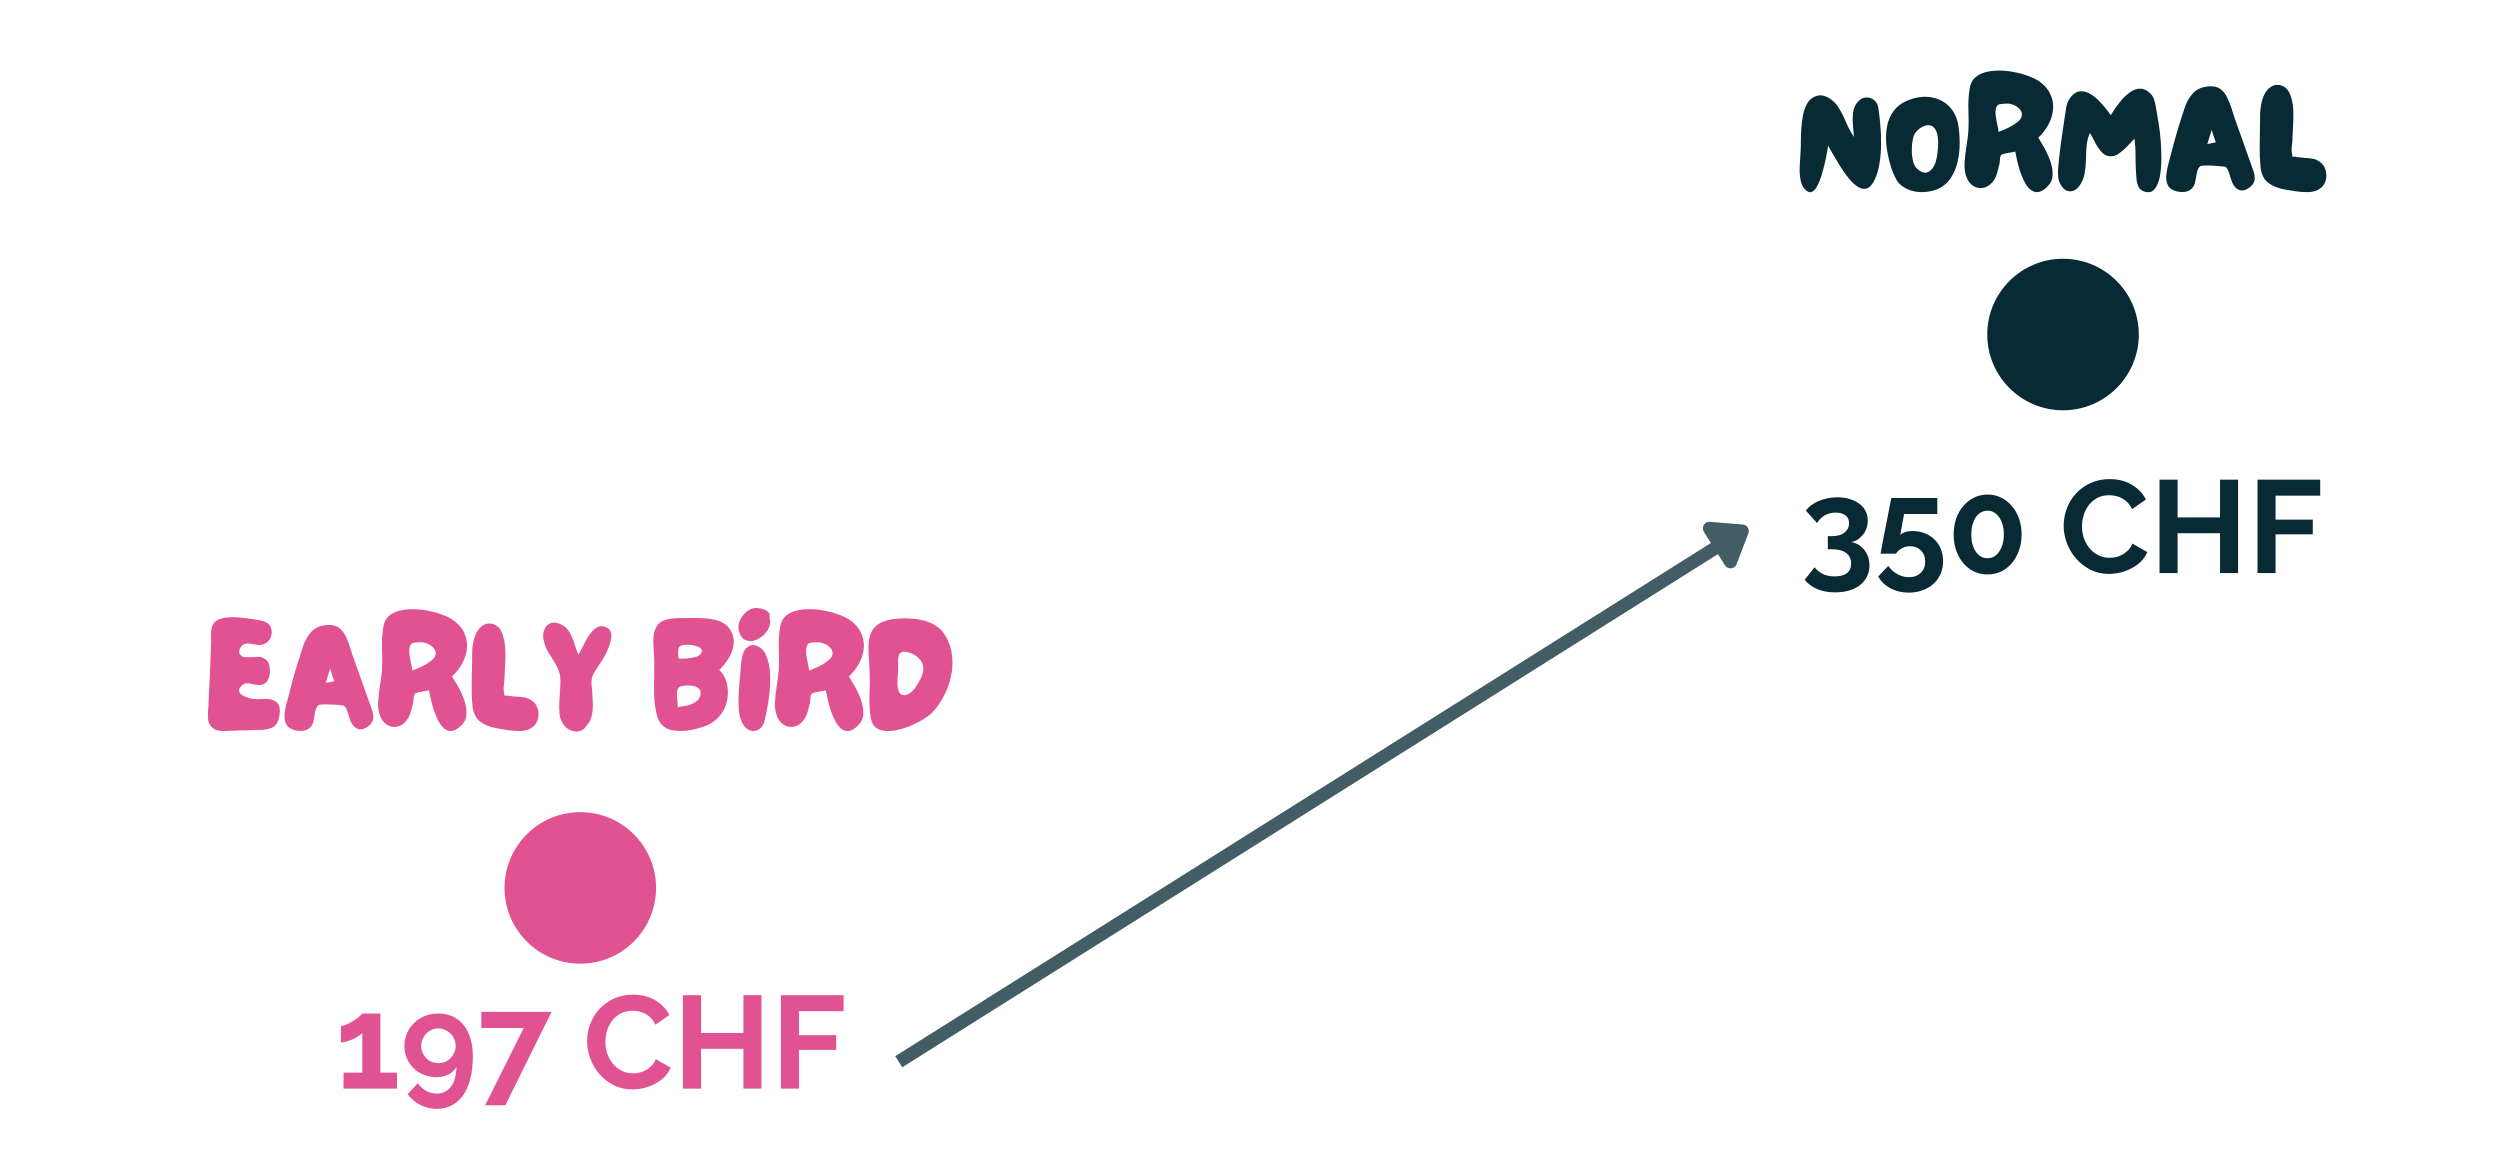 <svg xmlns="http://www.w3.org/2000/svg" xmlns:xlink="http://www.w3.org/1999/xlink" width="378" zoomAndPan="magnify" viewBox="0 0 283.5 131.25" height="175" preserveAspectRatio="xMidYMid meet" version="1.0"><defs><filter x="0%" y="0%" width="100%" height="100%" id="a16bfbfdb8"><feColorMatrix values="0 0 0 0 1 0 0 0 0 1 0 0 0 0 1 0 0 0 1 0" color-interpolation-filters="sRGB"/></filter><g/><mask id="83dfb57b12"><g filter="url(#a16bfbfdb8)"><rect x="-28.35" width="340.2" fill="#000000" y="-13.125" height="157.5" fill-opacity="0.76"/></g></mask><clipPath id="fd1c2838f2"><path d="M 0.59 0.035 L 101.297 0.035 L 101.297 66.375 L 0.59 66.375 Z M 0.59 0.035 " clip-rule="nonzero"/></clipPath><clipPath id="7adad3a235"><rect x="0" width="102" y="0" height="67"/></clipPath><clipPath id="f91ae39c81"><path d="M 225.355 29.344 L 242.539 29.344 L 242.539 46.527 L 225.355 46.527 Z M 225.355 29.344 " clip-rule="nonzero"/></clipPath><clipPath id="cfe33cf91d"><path d="M 233.945 29.344 C 229.203 29.344 225.355 33.191 225.355 37.934 C 225.355 42.68 229.203 46.527 233.945 46.527 C 238.691 46.527 242.539 42.68 242.539 37.934 C 242.539 33.191 238.691 29.344 233.945 29.344 Z M 233.945 29.344 " clip-rule="nonzero"/></clipPath><clipPath id="4c73735ea9"><path d="M 57.215 92.098 L 74.398 92.098 L 74.398 109.281 L 57.215 109.281 Z M 57.215 92.098 " clip-rule="nonzero"/></clipPath><clipPath id="38445b73aa"><path d="M 65.809 92.098 C 61.062 92.098 57.215 95.945 57.215 100.688 C 57.215 105.434 61.062 109.281 65.809 109.281 C 70.551 109.281 74.398 105.434 74.398 100.688 C 74.398 95.945 70.551 92.098 65.809 92.098 Z M 65.809 92.098 " clip-rule="nonzero"/></clipPath></defs><g mask="url(#83dfb57b12)"><g transform="matrix(1, 0, 0, 1, 99, 57)"><g clip-path="url(#7adad3a235)"><g clip-path="url(#fd1c2838f2)"><path stroke-linecap="butt" transform="matrix(0.631, -0.397, 0.397, 0.631, 2.522, 62.768)" fill="none" stroke-linejoin="miter" d="M -0.001 0.999 L 147.081 1.003 " stroke="#072a34" stroke-width="2" stroke-opacity="1" stroke-miterlimit="4"/></g><path stroke-linecap="round" transform="matrix(0.631, -0.397, 0.397, 0.631, 2.522, 62.768)" fill-opacity="1" fill="#072a34" fill-rule="nonzero" stroke-linejoin="round" d="M 147.58 -2.001 L 151.582 1.002 L 147.583 3.999 Z M 147.58 -2.001 " stroke="#072a34" stroke-width="2" stroke-opacity="1" stroke-miterlimit="4"/></g></g></g><g clip-path="url(#f91ae39c81)"><g clip-path="url(#cfe33cf91d)"><path fill="#072a34" d="M 225.355 29.344 L 242.539 29.344 L 242.539 46.527 L 225.355 46.527 Z M 225.355 29.344 " fill-opacity="1" fill-rule="nonzero"/></g></g><g fill="#e15292" fill-opacity="1"><g transform="translate(23.302, 82.898)"><g><path d="M 2.984 -0.031 C 2.742 -0.031 2.484 -0.02 2.203 0 C 1.93 0.008 1.664 -0.008 1.406 -0.062 C 1.145 -0.113 0.914 -0.238 0.719 -0.438 C 0.5 -0.645 0.363 -0.898 0.312 -1.203 C 0.27 -1.504 0.258 -1.816 0.281 -2.141 C 0.312 -2.473 0.332 -2.77 0.344 -3.031 C 0.363 -3.539 0.383 -4.051 0.406 -4.562 C 0.438 -5.07 0.461 -5.582 0.484 -6.094 C 0.504 -6.695 0.531 -7.301 0.562 -7.906 C 0.594 -8.508 0.613 -9.109 0.625 -9.703 C 0.645 -10.035 0.645 -10.406 0.625 -10.812 C 0.602 -11.219 0.648 -11.582 0.766 -11.906 C 0.879 -12.207 1.082 -12.43 1.375 -12.578 C 1.664 -12.734 2.008 -12.832 2.406 -12.875 C 2.801 -12.914 3.207 -12.922 3.625 -12.891 C 4.051 -12.859 4.453 -12.816 4.828 -12.766 C 5.211 -12.711 5.523 -12.664 5.766 -12.625 C 6.035 -12.594 6.297 -12.539 6.547 -12.469 C 6.797 -12.395 7.004 -12.273 7.172 -12.109 C 7.348 -11.953 7.457 -11.711 7.5 -11.391 C 7.539 -11.055 7.484 -10.75 7.328 -10.469 C 7.18 -10.195 6.953 -9.992 6.641 -9.859 C 6.398 -9.766 6.16 -9.734 5.922 -9.766 C 5.68 -9.805 5.441 -9.848 5.203 -9.891 C 4.961 -9.941 4.727 -9.941 4.5 -9.891 C 4.352 -9.859 4.207 -9.758 4.062 -9.594 C 3.926 -9.426 3.848 -9.238 3.828 -9.031 C 3.805 -8.832 3.898 -8.656 4.109 -8.5 C 4.266 -8.395 4.484 -8.348 4.766 -8.359 C 5.055 -8.367 5.352 -8.383 5.656 -8.406 C 5.957 -8.438 6.207 -8.414 6.406 -8.344 C 6.719 -8.219 6.938 -8.062 7.062 -7.875 C 7.188 -7.688 7.258 -7.438 7.281 -7.125 C 7.332 -6.75 7.297 -6.375 7.172 -6 C 7.055 -5.625 6.801 -5.375 6.406 -5.25 C 6.164 -5.195 5.906 -5.203 5.625 -5.266 C 5.352 -5.328 5.086 -5.375 4.828 -5.406 C 4.566 -5.438 4.332 -5.359 4.125 -5.172 C 3.875 -4.93 3.77 -4.719 3.812 -4.531 C 3.852 -4.344 3.977 -4.18 4.188 -4.047 C 4.406 -3.922 4.645 -3.82 4.906 -3.75 C 5.164 -3.676 5.379 -3.633 5.547 -3.625 C 5.797 -3.613 6.066 -3.613 6.359 -3.625 C 6.66 -3.645 6.953 -3.641 7.234 -3.609 C 7.523 -3.578 7.781 -3.477 8 -3.312 C 8.207 -3.176 8.336 -2.973 8.391 -2.703 C 8.441 -2.441 8.445 -2.176 8.406 -1.906 C 8.375 -1.633 8.32 -1.398 8.25 -1.203 C 8.07 -0.754 7.816 -0.469 7.484 -0.344 C 7.148 -0.219 6.754 -0.145 6.297 -0.125 C 5.742 -0.102 5.191 -0.086 4.641 -0.078 C 4.098 -0.078 3.547 -0.062 2.984 -0.031 Z M 2.984 -0.031 "/></g></g></g><g fill="#e15292" fill-opacity="1"><g transform="translate(32.001, 82.898)"><g><path d="M 1.375 -0.109 C 0.914 -0.242 0.609 -0.469 0.453 -0.781 C 0.297 -1.094 0.234 -1.457 0.266 -1.875 C 0.305 -2.289 0.379 -2.703 0.484 -3.109 C 0.598 -3.523 0.703 -3.898 0.797 -4.234 C 1.004 -5.117 1.238 -6 1.5 -6.875 C 1.77 -7.758 2.047 -8.633 2.328 -9.5 C 2.566 -10.25 2.91 -10.852 3.359 -11.312 C 3.816 -11.77 4.469 -12.008 5.312 -12.031 C 5.781 -12.039 6.16 -11.93 6.453 -11.703 C 6.754 -11.473 7 -11.164 7.188 -10.781 C 7.375 -10.406 7.531 -10.008 7.656 -9.594 C 7.789 -9.176 7.914 -8.789 8.031 -8.438 L 10.141 -2.531 C 10.273 -2.133 10.336 -1.781 10.328 -1.469 C 10.316 -1.156 10.141 -0.859 9.797 -0.578 C 9.453 -0.297 9.117 -0.164 8.797 -0.188 C 8.473 -0.219 8.18 -0.422 7.922 -0.797 C 7.805 -0.973 7.707 -1.195 7.625 -1.469 C 7.551 -1.75 7.469 -2.02 7.375 -2.281 C 7.289 -2.539 7.164 -2.738 7 -2.875 C 6.969 -2.895 6.816 -2.914 6.547 -2.938 C 6.285 -2.969 5.977 -2.988 5.625 -3 C 5.27 -3.02 4.945 -3.023 4.656 -3.016 C 4.363 -3.016 4.18 -2.984 4.109 -2.922 C 3.941 -2.773 3.82 -2.547 3.75 -2.234 C 3.688 -1.93 3.629 -1.613 3.578 -1.281 C 3.523 -0.957 3.422 -0.695 3.266 -0.5 C 3.047 -0.238 2.754 -0.082 2.391 -0.031 C 2.035 0.008 1.695 -0.016 1.375 -0.109 Z M 4.938 -5.469 C 5.102 -5.488 5.266 -5.516 5.422 -5.547 C 5.586 -5.586 5.75 -5.625 5.906 -5.656 C 5.82 -5.895 5.738 -6.129 5.656 -6.359 C 5.582 -6.598 5.508 -6.836 5.438 -7.078 C 5.352 -6.816 5.27 -6.551 5.188 -6.281 C 5.102 -6.02 5.02 -5.75 4.938 -5.469 Z M 4.938 -5.469 "/></g></g></g><g fill="#e15292" fill-opacity="1"><g transform="translate(42.618, 82.898)"><g><path d="M 9.672 -0.609 C 9.273 -0.223 8.914 -0.02 8.594 0 C 8.27 0.02 7.977 -0.082 7.719 -0.312 C 7.469 -0.539 7.242 -0.848 7.047 -1.234 C 6.859 -1.617 6.691 -2.031 6.547 -2.469 C 6.41 -2.906 6.301 -3.316 6.219 -3.703 C 6.133 -4.086 6.07 -4.391 6.031 -4.609 C 5.938 -4.586 5.77 -4.555 5.531 -4.516 C 5.301 -4.484 5.078 -4.441 4.859 -4.391 C 4.641 -4.348 4.5 -4.289 4.438 -4.219 C 4.352 -4.133 4.301 -3.969 4.281 -3.719 C 4.27 -3.477 4.254 -3.297 4.234 -3.172 C 4.148 -2.828 4.055 -2.473 3.953 -2.109 C 3.848 -1.754 3.676 -1.43 3.438 -1.141 C 3.133 -0.773 2.781 -0.555 2.375 -0.484 C 1.977 -0.422 1.602 -0.5 1.25 -0.719 C 0.906 -0.938 0.648 -1.266 0.484 -1.703 C 0.305 -2.191 0.234 -2.734 0.266 -3.328 C 0.305 -3.93 0.375 -4.535 0.469 -5.141 C 0.57 -5.742 0.645 -6.297 0.688 -6.797 C 0.738 -7.617 0.742 -8.461 0.703 -9.328 C 0.672 -10.203 0.723 -11.039 0.859 -11.844 C 0.941 -12.344 1.145 -12.738 1.469 -13.031 C 1.789 -13.32 2.191 -13.523 2.672 -13.641 C 3.16 -13.766 3.688 -13.82 4.25 -13.812 C 4.812 -13.812 5.367 -13.754 5.922 -13.641 C 6.484 -13.535 6.992 -13.395 7.453 -13.219 C 7.922 -13.051 8.305 -12.875 8.609 -12.688 C 9.242 -12.281 9.695 -11.801 9.969 -11.25 C 10.25 -10.695 10.375 -10.117 10.344 -9.516 C 10.312 -8.922 10.145 -8.332 9.844 -7.75 C 9.551 -7.176 9.148 -6.656 8.641 -6.188 C 8.859 -5.852 9.102 -5.445 9.375 -4.969 C 9.645 -4.488 9.867 -3.984 10.047 -3.453 C 10.223 -2.922 10.301 -2.406 10.281 -1.906 C 10.258 -1.414 10.055 -0.984 9.672 -0.609 Z M 4.141 -6.859 C 4.484 -6.984 4.82 -7.125 5.156 -7.281 C 5.5 -7.438 5.816 -7.625 6.109 -7.844 C 6.504 -8.113 6.727 -8.383 6.781 -8.656 C 6.832 -8.926 6.766 -9.172 6.578 -9.391 C 6.398 -9.609 6.156 -9.781 5.844 -9.906 C 5.531 -10.031 5.207 -10.082 4.875 -10.062 C 4.613 -10.051 4.395 -10.023 4.219 -9.984 C 4.051 -9.953 3.93 -9.816 3.859 -9.578 C 3.785 -9.359 3.77 -9.078 3.812 -8.734 C 3.852 -8.398 3.91 -8.062 3.984 -7.719 C 4.066 -7.375 4.117 -7.086 4.141 -6.859 Z M 4.141 -6.859 "/></g></g></g><g fill="#e15292" fill-opacity="1"><g transform="translate(53.217, 82.898)"><g><path d="M 6.938 -0.281 C 6.602 -0.102 6.207 -0.008 5.75 0 C 5.301 0.008 4.844 -0.02 4.375 -0.094 C 3.906 -0.176 3.492 -0.25 3.141 -0.312 C 2.359 -0.438 1.719 -0.691 1.219 -1.078 C 0.727 -1.461 0.441 -2.066 0.359 -2.891 C 0.285 -3.629 0.254 -4.395 0.266 -5.188 C 0.273 -5.977 0.289 -6.742 0.312 -7.484 C 0.312 -7.898 0.316 -8.359 0.328 -8.859 C 0.336 -9.367 0.398 -9.863 0.516 -10.344 C 0.629 -10.82 0.828 -11.238 1.109 -11.594 C 1.422 -11.957 1.758 -12.156 2.125 -12.188 C 2.488 -12.227 2.82 -12.141 3.125 -11.922 C 3.438 -11.703 3.656 -11.375 3.781 -10.938 C 3.957 -10.426 4.055 -9.875 4.078 -9.281 C 4.109 -8.688 4.102 -8.094 4.062 -7.5 C 4.031 -6.914 4.004 -6.352 3.984 -5.812 C 3.973 -5.625 3.953 -5.414 3.922 -5.188 C 3.891 -4.969 3.883 -4.758 3.906 -4.562 C 3.945 -4.301 3.973 -4.141 3.984 -4.078 C 3.992 -4.023 4.035 -4.004 4.109 -4.016 C 4.191 -4.035 4.344 -4.023 4.562 -3.984 C 4.852 -3.93 5.141 -3.898 5.422 -3.891 C 5.703 -3.879 5.977 -3.852 6.25 -3.812 C 6.52 -3.77 6.785 -3.66 7.047 -3.484 C 7.422 -3.242 7.664 -2.91 7.781 -2.484 C 7.895 -2.055 7.879 -1.633 7.734 -1.219 C 7.598 -0.812 7.332 -0.5 6.938 -0.281 Z M 6.938 -0.281 "/></g></g></g><g fill="#e15292" fill-opacity="1"><g transform="translate(61.324, 82.898)"><g><path d="M 5.094 -0.5 C 4.945 -0.227 4.711 -0.055 4.391 0.016 C 4.066 0.086 3.734 0.055 3.391 -0.078 C 3.047 -0.211 2.758 -0.453 2.531 -0.797 C 2.312 -1.117 2.176 -1.508 2.125 -1.969 C 2.082 -2.426 2.078 -2.906 2.109 -3.406 C 2.141 -3.914 2.172 -4.41 2.203 -4.891 C 2.242 -5.367 2.242 -5.789 2.203 -6.156 C 2.141 -6.633 1.977 -7.086 1.719 -7.516 C 1.469 -7.953 1.203 -8.391 0.922 -8.828 C 0.648 -9.266 0.457 -9.727 0.344 -10.219 C 0.227 -10.664 0.238 -11.07 0.375 -11.438 C 0.52 -11.812 0.758 -12.07 1.094 -12.219 C 1.438 -12.363 1.848 -12.316 2.328 -12.078 C 2.742 -11.867 3.062 -11.566 3.281 -11.172 C 3.5 -10.773 3.676 -10.352 3.812 -9.906 C 3.945 -9.457 4.098 -9.039 4.266 -8.656 C 4.391 -8.863 4.531 -9.125 4.688 -9.438 C 4.844 -9.75 5.008 -10.07 5.188 -10.406 C 5.375 -10.738 5.582 -11.031 5.812 -11.281 C 6.039 -11.539 6.285 -11.723 6.547 -11.828 C 6.816 -11.93 7.113 -11.906 7.438 -11.75 C 7.707 -11.625 7.875 -11.445 7.938 -11.219 C 8.008 -11 8.023 -10.75 7.984 -10.469 C 7.941 -10.195 7.867 -9.93 7.766 -9.672 C 7.672 -9.41 7.582 -9.188 7.5 -9 C 7.344 -8.664 7.16 -8.336 6.953 -8.016 C 6.754 -7.703 6.551 -7.391 6.344 -7.078 C 6.133 -6.773 5.984 -6.516 5.891 -6.297 C 5.805 -6.086 5.758 -5.867 5.75 -5.641 C 5.738 -5.41 5.758 -5.102 5.812 -4.719 C 5.863 -4.102 5.895 -3.535 5.906 -3.016 C 5.914 -2.492 5.863 -2.02 5.75 -1.594 C 5.633 -1.176 5.414 -0.812 5.094 -0.5 Z M 5.094 -0.5 "/></g></g></g><g fill="#e15292" fill-opacity="1"><g transform="translate(69.341, 82.898)"><g/></g></g><g fill="#e15292" fill-opacity="1"><g transform="translate(73.824, 82.898)"><g><path d="M 3.906 -0.031 C 3.395 0.008 2.914 -0.004 2.469 -0.078 C 2.02 -0.16 1.633 -0.344 1.312 -0.625 C 1 -0.914 0.773 -1.336 0.641 -1.891 C 0.484 -2.555 0.391 -3.254 0.359 -3.984 C 0.336 -4.711 0.336 -5.441 0.359 -6.172 C 0.379 -6.91 0.379 -7.625 0.359 -8.312 C 0.348 -8.676 0.32 -9.07 0.281 -9.5 C 0.25 -9.926 0.254 -10.348 0.297 -10.766 C 0.336 -11.18 0.453 -11.551 0.641 -11.875 C 0.828 -12.176 1.082 -12.391 1.406 -12.516 C 1.738 -12.648 2.098 -12.734 2.484 -12.766 C 2.867 -12.805 3.254 -12.82 3.641 -12.812 C 4.023 -12.812 4.363 -12.812 4.656 -12.812 C 5.051 -12.82 5.477 -12.816 5.938 -12.797 C 6.395 -12.773 6.836 -12.711 7.266 -12.609 C 7.691 -12.516 8.078 -12.344 8.422 -12.094 C 8.766 -11.852 9.023 -11.508 9.203 -11.062 C 9.398 -10.57 9.441 -10.07 9.328 -9.562 C 9.223 -9.051 9.02 -8.566 8.719 -8.109 C 8.414 -7.648 8.086 -7.258 7.734 -6.938 C 8.16 -6.531 8.445 -6.023 8.594 -5.422 C 8.738 -4.828 8.758 -4.223 8.656 -3.609 C 8.551 -2.992 8.332 -2.453 8 -1.984 C 7.531 -1.336 6.922 -0.867 6.172 -0.578 C 5.43 -0.297 4.676 -0.113 3.906 -0.031 Z M 3.141 -8.234 C 3.172 -8.211 3.266 -8.203 3.422 -8.203 C 3.586 -8.203 3.75 -8.207 3.906 -8.219 C 4.07 -8.238 4.176 -8.25 4.219 -8.25 C 4.469 -8.27 4.738 -8.316 5.031 -8.391 C 5.332 -8.461 5.555 -8.617 5.703 -8.859 C 5.805 -9.035 5.797 -9.191 5.672 -9.328 C 5.547 -9.461 5.359 -9.566 5.109 -9.641 C 4.859 -9.723 4.594 -9.77 4.312 -9.781 C 4.031 -9.801 3.781 -9.785 3.562 -9.734 C 3.344 -9.68 3.203 -9.582 3.141 -9.438 C 3.129 -9.414 3.113 -9.305 3.094 -9.109 C 3.082 -8.922 3.082 -8.734 3.094 -8.547 C 3.102 -8.359 3.117 -8.254 3.141 -8.234 Z M 3.031 -2.703 C 3.32 -2.742 3.648 -2.801 4.016 -2.875 C 4.391 -2.957 4.723 -3.086 5.016 -3.266 C 5.316 -3.453 5.508 -3.711 5.594 -4.047 C 5.676 -4.367 5.633 -4.609 5.469 -4.766 C 5.312 -4.93 5.102 -5.039 4.844 -5.094 C 4.594 -5.156 4.348 -5.18 4.109 -5.172 C 3.848 -5.148 3.629 -5.125 3.453 -5.094 C 3.273 -5.062 3.141 -4.953 3.047 -4.766 C 2.973 -4.641 2.938 -4.441 2.938 -4.172 C 2.945 -3.91 2.969 -3.641 3 -3.359 C 3.031 -3.086 3.039 -2.867 3.031 -2.703 Z M 3.031 -2.703 "/></g></g></g><g fill="#e15292" fill-opacity="1"><g transform="translate(83.473, 82.898)"><g><path d="M 0.328 -11.312 C 0.223 -11.676 0.238 -12.035 0.375 -12.391 C 0.508 -12.754 0.719 -13.078 1 -13.359 C 1.281 -13.641 1.594 -13.828 1.938 -13.922 C 2.082 -13.953 2.266 -13.957 2.484 -13.938 C 2.711 -13.926 2.941 -13.875 3.172 -13.781 C 3.398 -13.695 3.578 -13.578 3.703 -13.422 C 3.828 -13.266 3.852 -13.07 3.781 -12.844 C 3.906 -12.488 3.891 -12.125 3.734 -11.75 C 3.578 -11.383 3.344 -11.066 3.031 -10.797 C 2.719 -10.535 2.379 -10.352 2.016 -10.25 C 1.648 -10.156 1.312 -10.188 1 -10.344 C 0.688 -10.5 0.461 -10.82 0.328 -11.312 Z M 2.672 -0.25 C 2.273 0.02 1.891 0.07 1.516 -0.094 C 1.148 -0.258 0.875 -0.539 0.688 -0.938 C 0.5 -1.312 0.379 -1.75 0.328 -2.25 C 0.273 -2.75 0.258 -3.266 0.281 -3.797 C 0.301 -4.336 0.332 -4.863 0.375 -5.375 C 0.426 -5.895 0.469 -6.352 0.5 -6.75 C 0.52 -7 0.539 -7.285 0.562 -7.609 C 0.594 -7.941 0.648 -8.27 0.734 -8.594 C 0.816 -8.914 0.945 -9.172 1.125 -9.359 C 1.395 -9.641 1.672 -9.77 1.953 -9.75 C 2.242 -9.727 2.516 -9.617 2.766 -9.422 C 3.023 -9.223 3.223 -8.977 3.359 -8.688 C 3.648 -8.039 3.816 -7.316 3.859 -6.516 C 3.898 -5.723 3.867 -4.926 3.766 -4.125 C 3.66 -3.32 3.539 -2.586 3.406 -1.922 C 3.344 -1.617 3.27 -1.316 3.188 -1.016 C 3.113 -0.711 2.941 -0.457 2.672 -0.25 Z M 2.672 -0.25 "/></g></g></g><g fill="#e15292" fill-opacity="1"><g transform="translate(87.616, 82.898)"><g><path d="M 9.672 -0.609 C 9.273 -0.223 8.914 -0.02 8.594 0 C 8.27 0.02 7.977 -0.082 7.719 -0.312 C 7.469 -0.539 7.242 -0.848 7.047 -1.234 C 6.859 -1.617 6.691 -2.031 6.547 -2.469 C 6.41 -2.906 6.301 -3.316 6.219 -3.703 C 6.133 -4.086 6.07 -4.391 6.031 -4.609 C 5.938 -4.586 5.77 -4.555 5.531 -4.516 C 5.301 -4.484 5.078 -4.441 4.859 -4.391 C 4.641 -4.348 4.5 -4.289 4.438 -4.219 C 4.352 -4.133 4.301 -3.969 4.281 -3.719 C 4.27 -3.477 4.254 -3.297 4.234 -3.172 C 4.148 -2.828 4.055 -2.473 3.953 -2.109 C 3.848 -1.754 3.676 -1.43 3.438 -1.141 C 3.133 -0.773 2.781 -0.555 2.375 -0.484 C 1.977 -0.422 1.602 -0.5 1.25 -0.719 C 0.906 -0.938 0.648 -1.266 0.484 -1.703 C 0.305 -2.191 0.234 -2.734 0.266 -3.328 C 0.305 -3.93 0.375 -4.535 0.469 -5.141 C 0.57 -5.742 0.645 -6.297 0.688 -6.797 C 0.738 -7.617 0.742 -8.461 0.703 -9.328 C 0.672 -10.203 0.723 -11.039 0.859 -11.844 C 0.941 -12.344 1.145 -12.738 1.469 -13.031 C 1.789 -13.32 2.191 -13.523 2.672 -13.641 C 3.16 -13.766 3.688 -13.82 4.25 -13.812 C 4.812 -13.812 5.367 -13.754 5.922 -13.641 C 6.484 -13.535 6.992 -13.395 7.453 -13.219 C 7.922 -13.051 8.305 -12.875 8.609 -12.688 C 9.242 -12.281 9.695 -11.801 9.969 -11.25 C 10.25 -10.695 10.375 -10.117 10.344 -9.516 C 10.312 -8.922 10.145 -8.332 9.844 -7.75 C 9.551 -7.176 9.148 -6.656 8.641 -6.188 C 8.859 -5.852 9.102 -5.445 9.375 -4.969 C 9.645 -4.488 9.867 -3.984 10.047 -3.453 C 10.223 -2.922 10.301 -2.406 10.281 -1.906 C 10.258 -1.414 10.055 -0.984 9.672 -0.609 Z M 4.141 -6.859 C 4.484 -6.984 4.82 -7.125 5.156 -7.281 C 5.5 -7.438 5.816 -7.625 6.109 -7.844 C 6.504 -8.113 6.727 -8.383 6.781 -8.656 C 6.832 -8.926 6.766 -9.172 6.578 -9.391 C 6.398 -9.609 6.156 -9.781 5.844 -9.906 C 5.531 -10.031 5.207 -10.082 4.875 -10.062 C 4.613 -10.051 4.395 -10.023 4.219 -9.984 C 4.051 -9.953 3.93 -9.816 3.859 -9.578 C 3.785 -9.359 3.77 -9.078 3.812 -8.734 C 3.852 -8.398 3.91 -8.062 3.984 -7.719 C 4.066 -7.375 4.117 -7.086 4.141 -6.859 Z M 4.141 -6.859 "/></g></g></g><g fill="#e15292" fill-opacity="1"><g transform="translate(98.216, 82.898)"><g><path d="M 0.516 -1.531 C 0.391 -2.414 0.348 -3.316 0.391 -4.234 C 0.43 -5.16 0.43 -6.066 0.391 -6.953 C 0.379 -7.422 0.348 -7.938 0.297 -8.5 C 0.254 -9.07 0.258 -9.633 0.312 -10.188 C 0.375 -10.738 0.551 -11.211 0.844 -11.609 C 1.133 -11.984 1.531 -12.258 2.031 -12.438 C 2.531 -12.613 3.055 -12.719 3.609 -12.75 C 4.172 -12.789 4.664 -12.789 5.094 -12.75 C 5.594 -12.727 6.094 -12.648 6.594 -12.516 C 7.102 -12.379 7.566 -12.172 7.984 -11.891 C 8.41 -11.609 8.754 -11.234 9.016 -10.766 C 9.422 -10.078 9.664 -9.344 9.75 -8.562 C 9.844 -7.781 9.801 -6.992 9.625 -6.203 C 9.457 -5.41 9.188 -4.66 8.812 -3.953 C 8.438 -3.242 8 -2.625 7.5 -2.094 C 7.281 -1.875 6.969 -1.633 6.562 -1.375 C 6.164 -1.125 5.719 -0.891 5.219 -0.672 C 4.727 -0.453 4.223 -0.281 3.703 -0.156 C 3.191 -0.031 2.707 0.02 2.25 0 C 1.801 -0.031 1.422 -0.16 1.109 -0.391 C 0.797 -0.629 0.598 -1.008 0.516 -1.531 Z M 4.156 -4.094 C 4.406 -4.031 4.66 -4.086 4.922 -4.266 C 5.18 -4.441 5.414 -4.68 5.625 -4.984 C 5.832 -5.285 6.008 -5.586 6.156 -5.891 C 6.312 -6.191 6.406 -6.438 6.438 -6.625 C 6.57 -7.195 6.461 -7.691 6.109 -8.109 C 5.754 -8.523 5.305 -8.797 4.766 -8.922 C 4.41 -9.016 4.148 -9.016 3.984 -8.922 C 3.828 -8.836 3.727 -8.691 3.688 -8.484 C 3.645 -8.273 3.625 -8.039 3.625 -7.781 C 3.633 -7.52 3.641 -7.254 3.641 -6.984 C 3.641 -6.805 3.625 -6.566 3.594 -6.266 C 3.562 -5.973 3.547 -5.664 3.547 -5.344 C 3.555 -5.031 3.602 -4.754 3.688 -4.516 C 3.781 -4.273 3.938 -4.133 4.156 -4.094 Z M 4.156 -4.094 "/></g></g></g><g clip-path="url(#4c73735ea9)"><g clip-path="url(#38445b73aa)"><path fill="#e15292" d="M 57.215 92.098 L 74.398 92.098 L 74.398 109.281 L 57.215 109.281 Z M 57.215 92.098 " fill-opacity="1" fill-rule="nonzero"/></g></g><g fill="#e15292" fill-opacity="1"><g transform="translate(38.005, 123.449)"><g><path d="M 7.016 -1.812 L 7.016 0 L 0.953 0 L 0.953 -1.812 L 3.078 -1.812 L 3.078 -6.328 C 2.984 -6.203 2.836 -6.078 2.641 -5.953 C 2.453 -5.836 2.242 -5.723 2.016 -5.609 C 1.785 -5.504 1.547 -5.414 1.297 -5.344 C 1.055 -5.27 0.844 -5.234 0.656 -5.234 L 0.656 -7.109 C 0.832 -7.109 1.051 -7.164 1.312 -7.281 C 1.57 -7.395 1.828 -7.531 2.078 -7.688 C 2.328 -7.844 2.539 -8 2.719 -8.156 C 2.906 -8.312 3.023 -8.43 3.078 -8.516 L 5.125 -8.516 L 5.125 -1.812 Z M 7.016 -1.812 "/></g></g></g><g fill="#e15292" fill-opacity="1"><g transform="translate(45.373, 123.449)"><g><path d="M 0.484 -4.828 C 0.484 -5.348 0.582 -5.832 0.781 -6.281 C 0.977 -6.727 1.25 -7.117 1.594 -7.453 C 1.938 -7.785 2.344 -8.047 2.812 -8.234 C 3.281 -8.422 3.789 -8.516 4.344 -8.516 C 4.938 -8.516 5.473 -8.406 5.953 -8.188 C 6.441 -7.969 6.852 -7.648 7.188 -7.234 C 7.531 -6.816 7.789 -6.305 7.969 -5.703 C 8.156 -5.109 8.25 -4.426 8.25 -3.656 C 8.25 -2.688 8.148 -1.832 7.953 -1.094 C 7.766 -0.352 7.492 0.266 7.141 0.766 C 6.785 1.266 6.352 1.645 5.844 1.906 C 5.344 2.164 4.773 2.297 4.141 2.297 C 3.484 2.297 2.867 2.148 2.297 1.859 C 1.734 1.578 1.254 1.164 0.859 0.625 L 2.016 -0.625 C 2.254 -0.25 2.562 0.039 2.938 0.25 C 3.312 0.457 3.723 0.562 4.172 0.562 C 4.836 0.562 5.367 0.301 5.766 -0.219 C 6.16 -0.75 6.367 -1.5 6.391 -2.469 C 6.191 -2.102 5.895 -1.816 5.5 -1.609 C 5.113 -1.398 4.664 -1.297 4.156 -1.297 C 3.633 -1.297 3.148 -1.383 2.703 -1.562 C 2.254 -1.738 1.863 -1.988 1.531 -2.312 C 1.207 -2.633 0.953 -3.008 0.766 -3.438 C 0.578 -3.875 0.484 -4.336 0.484 -4.828 Z M 4.344 -6.828 C 4.07 -6.828 3.816 -6.773 3.578 -6.672 C 3.348 -6.566 3.145 -6.422 2.969 -6.234 C 2.789 -6.055 2.648 -5.844 2.547 -5.594 C 2.441 -5.352 2.391 -5.098 2.391 -4.828 C 2.391 -4.566 2.441 -4.316 2.547 -4.078 C 2.648 -3.848 2.785 -3.641 2.953 -3.453 C 3.129 -3.273 3.336 -3.133 3.578 -3.031 C 3.816 -2.938 4.07 -2.891 4.344 -2.891 C 4.613 -2.891 4.867 -2.938 5.109 -3.031 C 5.348 -3.133 5.551 -3.273 5.719 -3.453 C 5.895 -3.641 6.035 -3.848 6.141 -4.078 C 6.242 -4.316 6.297 -4.566 6.297 -4.828 C 6.297 -5.098 6.242 -5.352 6.141 -5.594 C 6.035 -5.844 5.895 -6.055 5.719 -6.234 C 5.539 -6.41 5.332 -6.551 5.094 -6.656 C 4.863 -6.77 4.613 -6.828 4.344 -6.828 Z M 4.344 -6.828 "/></g></g></g><g fill="#e15292" fill-opacity="1"><g transform="translate(54.158, 123.449)"><g><path d="M 5.234 -6.875 L 0.422 -6.875 L 0.422 -8.703 L 8.391 -8.703 L 3.141 1.891 L 0.859 1.891 Z M 5.234 -6.875 "/></g></g></g><g fill="#e15292" fill-opacity="1"><g transform="translate(62.525, 123.449)"><g/></g></g><g fill="#e15292" fill-opacity="1"><g transform="translate(66.105, 123.449)"><g><path d="M 0.469 -5.375 C 0.469 -6.02 0.582 -6.656 0.812 -7.281 C 1.039 -7.914 1.379 -8.484 1.828 -8.984 C 2.273 -9.484 2.82 -9.883 3.469 -10.188 C 4.125 -10.5 4.863 -10.656 5.688 -10.656 C 6.656 -10.656 7.492 -10.441 8.203 -10.016 C 8.922 -9.586 9.453 -9.031 9.797 -8.344 L 8.219 -7.25 C 8.082 -7.551 7.914 -7.801 7.719 -8 C 7.52 -8.207 7.305 -8.367 7.078 -8.484 C 6.848 -8.609 6.609 -8.695 6.359 -8.75 C 6.109 -8.801 5.863 -8.828 5.625 -8.828 C 5.102 -8.828 4.648 -8.723 4.266 -8.516 C 3.891 -8.305 3.57 -8.035 3.312 -7.703 C 3.062 -7.367 2.867 -6.988 2.734 -6.562 C 2.609 -6.145 2.547 -5.727 2.547 -5.312 C 2.547 -4.844 2.617 -4.391 2.766 -3.953 C 2.922 -3.523 3.133 -3.145 3.406 -2.812 C 3.676 -2.488 4.004 -2.227 4.391 -2.031 C 4.773 -1.832 5.195 -1.734 5.656 -1.734 C 5.895 -1.734 6.145 -1.758 6.406 -1.812 C 6.664 -1.875 6.91 -1.969 7.141 -2.094 C 7.367 -2.227 7.582 -2.395 7.781 -2.594 C 7.988 -2.801 8.148 -3.051 8.266 -3.344 L 9.953 -2.375 C 9.785 -1.977 9.547 -1.625 9.234 -1.312 C 8.922 -1.008 8.566 -0.754 8.172 -0.547 C 7.773 -0.336 7.352 -0.176 6.906 -0.062 C 6.457 0.039 6.02 0.094 5.594 0.094 C 4.844 0.094 4.148 -0.062 3.516 -0.375 C 2.891 -0.695 2.348 -1.113 1.891 -1.625 C 1.441 -2.145 1.094 -2.727 0.844 -3.375 C 0.594 -4.031 0.469 -4.695 0.469 -5.375 Z M 0.469 -5.375 "/></g></g></g><g fill="#e15292" fill-opacity="1"><g transform="translate(76.336, 123.449)"><g><path d="M 10.016 -10.594 L 10.016 0 L 7.969 0 L 7.969 -4.516 L 3.156 -4.516 L 3.156 0 L 1.109 0 L 1.109 -10.594 L 3.156 -10.594 L 3.156 -6.312 L 7.969 -6.312 L 7.969 -10.594 Z M 10.016 -10.594 "/></g></g></g><g fill="#e15292" fill-opacity="1"><g transform="translate(87.448, 123.449)"><g><path d="M 1.109 0 L 1.109 -10.594 L 8.219 -10.594 L 8.219 -8.781 L 3.156 -8.781 L 3.156 -6.062 L 7.375 -6.062 L 7.375 -4.391 L 3.156 -4.391 L 3.156 0 Z M 1.109 0 "/></g></g></g><g fill="#072a34" fill-opacity="1"><g transform="translate(203.811, 21.787)"><g><path d="M 0.844 -0.344 C 0.633 -0.57 0.488 -0.863 0.406 -1.219 C 0.32 -1.57 0.273 -1.953 0.266 -2.359 C 0.266 -2.773 0.281 -3.176 0.312 -3.562 C 0.344 -3.957 0.363 -4.289 0.375 -4.562 C 0.395 -4.883 0.406 -5.273 0.406 -5.734 C 0.406 -6.191 0.422 -6.676 0.453 -7.188 C 0.484 -7.707 0.547 -8.207 0.641 -8.688 C 0.734 -9.176 0.879 -9.602 1.078 -9.969 C 1.273 -10.344 1.539 -10.613 1.875 -10.781 C 2.238 -10.969 2.594 -11.02 2.938 -10.938 C 3.289 -10.852 3.613 -10.691 3.906 -10.453 C 4.207 -10.223 4.453 -9.957 4.641 -9.656 C 4.984 -9.113 5.273 -8.547 5.516 -7.953 C 5.766 -7.367 6.066 -6.801 6.422 -6.25 C 6.41 -6.531 6.383 -6.852 6.344 -7.219 C 6.301 -7.582 6.281 -7.953 6.281 -8.328 C 6.281 -8.703 6.32 -9.055 6.406 -9.391 C 6.5 -9.734 6.66 -10.023 6.891 -10.266 C 7.18 -10.578 7.492 -10.734 7.828 -10.734 C 8.172 -10.742 8.473 -10.641 8.734 -10.422 C 8.992 -10.203 9.148 -9.891 9.203 -9.484 C 9.285 -8.93 9.359 -8.301 9.422 -7.594 C 9.484 -6.895 9.508 -6.176 9.5 -5.438 C 9.5 -4.695 9.441 -3.977 9.328 -3.281 C 9.223 -2.594 9.047 -1.984 8.797 -1.453 C 8.523 -0.867 8.223 -0.523 7.891 -0.422 C 7.566 -0.316 7.223 -0.379 6.859 -0.609 C 6.504 -0.836 6.156 -1.164 5.812 -1.594 C 5.469 -2.02 5.145 -2.477 4.844 -2.969 C 4.539 -3.457 4.27 -3.91 4.031 -4.328 C 3.801 -4.742 3.625 -5.055 3.5 -5.266 C 3.477 -5.141 3.438 -4.891 3.375 -4.516 C 3.312 -4.148 3.223 -3.727 3.109 -3.25 C 3.004 -2.781 2.879 -2.312 2.734 -1.844 C 2.586 -1.375 2.422 -0.973 2.234 -0.641 C 2.055 -0.305 1.848 -0.098 1.609 -0.016 C 1.379 0.066 1.125 -0.039 0.844 -0.344 Z M 0.844 -0.344 "/></g></g></g><g fill="#072a34" fill-opacity="1"><g transform="translate(213.601, 21.787)"><g><path d="M 5.953 -0.281 C 5.441 -0.094 4.895 0 4.312 0 C 3.738 0 3.207 -0.109 2.719 -0.328 C 2.113 -0.598 1.68 -0.977 1.422 -1.469 C 1.16 -1.957 0.941 -2.5 0.766 -3.094 C 0.566 -3.77 0.422 -4.477 0.328 -5.219 C 0.242 -5.969 0.258 -6.688 0.375 -7.375 C 0.488 -8.07 0.754 -8.695 1.172 -9.25 C 1.598 -9.801 2.207 -10.219 3 -10.5 C 3.844 -10.801 4.645 -10.883 5.406 -10.75 C 6.176 -10.625 6.836 -10.297 7.391 -9.766 C 7.941 -9.234 8.301 -8.52 8.469 -7.625 C 8.57 -7.008 8.625 -6.336 8.625 -5.609 C 8.633 -4.879 8.555 -4.156 8.391 -3.438 C 8.223 -2.719 7.941 -2.07 7.547 -1.5 C 7.148 -0.938 6.617 -0.531 5.953 -0.281 Z M 3.75 -2.703 C 4.102 -2.359 4.426 -2.191 4.719 -2.203 C 5.008 -2.223 5.258 -2.359 5.469 -2.609 C 5.688 -2.867 5.844 -3.176 5.938 -3.531 C 6 -3.75 6.055 -4.051 6.109 -4.438 C 6.16 -4.82 6.188 -5.219 6.188 -5.625 C 6.188 -6.039 6.133 -6.414 6.031 -6.75 C 5.926 -7.094 5.75 -7.336 5.5 -7.484 C 5.238 -7.617 4.957 -7.629 4.656 -7.516 C 4.363 -7.41 4.098 -7.242 3.859 -7.016 C 3.617 -6.785 3.469 -6.562 3.406 -6.344 C 3.332 -6.125 3.273 -5.844 3.234 -5.5 C 3.203 -5.156 3.191 -4.801 3.203 -4.438 C 3.223 -4.082 3.273 -3.75 3.359 -3.438 C 3.441 -3.125 3.57 -2.879 3.75 -2.703 Z M 3.75 -2.703 "/></g></g></g><g fill="#072a34" fill-opacity="1"><g transform="translate(222.514, 21.787)"><g><path d="M 9.641 -0.609 C 9.242 -0.223 8.883 -0.02 8.562 0 C 8.25 0.02 7.961 -0.082 7.703 -0.312 C 7.441 -0.539 7.219 -0.848 7.031 -1.234 C 6.844 -1.617 6.676 -2.023 6.531 -2.453 C 6.395 -2.891 6.285 -3.301 6.203 -3.688 C 6.117 -4.082 6.055 -4.383 6.016 -4.594 C 5.922 -4.57 5.754 -4.539 5.516 -4.5 C 5.285 -4.469 5.062 -4.426 4.844 -4.375 C 4.633 -4.332 4.492 -4.273 4.422 -4.203 C 4.336 -4.117 4.289 -3.953 4.281 -3.703 C 4.27 -3.461 4.25 -3.285 4.219 -3.172 C 4.133 -2.816 4.039 -2.461 3.938 -2.109 C 3.844 -1.754 3.676 -1.43 3.438 -1.141 C 3.125 -0.773 2.766 -0.555 2.359 -0.484 C 1.961 -0.422 1.594 -0.492 1.25 -0.703 C 0.906 -0.922 0.648 -1.254 0.484 -1.703 C 0.305 -2.191 0.234 -2.734 0.266 -3.328 C 0.305 -3.922 0.375 -4.52 0.469 -5.125 C 0.57 -5.727 0.645 -6.281 0.688 -6.781 C 0.738 -7.602 0.742 -8.445 0.703 -9.312 C 0.672 -10.176 0.723 -11.008 0.859 -11.812 C 0.941 -12.312 1.145 -12.707 1.469 -13 C 1.789 -13.289 2.191 -13.492 2.672 -13.609 C 3.16 -13.734 3.68 -13.789 4.234 -13.781 C 4.797 -13.781 5.352 -13.723 5.906 -13.609 C 6.469 -13.504 6.977 -13.363 7.438 -13.188 C 7.906 -13.02 8.289 -12.844 8.594 -12.656 C 9.219 -12.25 9.664 -11.77 9.938 -11.219 C 10.219 -10.664 10.344 -10.094 10.312 -9.5 C 10.281 -8.906 10.113 -8.316 9.812 -7.734 C 9.52 -7.16 9.125 -6.641 8.625 -6.172 C 8.844 -5.836 9.082 -5.43 9.344 -4.953 C 9.613 -4.473 9.836 -3.969 10.016 -3.438 C 10.191 -2.906 10.27 -2.391 10.25 -1.891 C 10.227 -1.398 10.023 -0.973 9.641 -0.609 Z M 4.125 -6.828 C 4.477 -6.961 4.82 -7.109 5.156 -7.266 C 5.488 -7.422 5.801 -7.602 6.094 -7.812 C 6.488 -8.094 6.707 -8.363 6.75 -8.625 C 6.801 -8.895 6.738 -9.141 6.562 -9.359 C 6.383 -9.586 6.141 -9.766 5.828 -9.891 C 5.523 -10.016 5.203 -10.062 4.859 -10.031 C 4.598 -10.02 4.379 -9.992 4.203 -9.953 C 4.035 -9.922 3.914 -9.785 3.844 -9.547 C 3.77 -9.336 3.754 -9.062 3.797 -8.719 C 3.836 -8.383 3.895 -8.047 3.969 -7.703 C 4.051 -7.359 4.102 -7.066 4.125 -6.828 Z M 4.125 -6.828 "/></g></g></g><g fill="#072a34" fill-opacity="1"><g transform="translate(233.092, 21.787)"><g><path d="M 9.984 -0.094 C 9.734 -0.188 9.551 -0.344 9.438 -0.562 C 9.32 -0.789 9.242 -1.039 9.203 -1.312 C 9.172 -1.594 9.148 -1.844 9.141 -2.062 C 9.098 -2.727 9.078 -3.395 9.078 -4.062 C 9.086 -4.727 9.047 -5.395 8.953 -6.062 C 8.723 -5.832 8.461 -5.555 8.172 -5.234 C 7.879 -4.922 7.562 -4.641 7.219 -4.391 C 6.875 -4.148 6.523 -4.039 6.172 -4.062 C 5.891 -4.082 5.633 -4.188 5.406 -4.375 C 5.188 -4.57 4.984 -4.812 4.797 -5.094 C 4.617 -5.383 4.457 -5.676 4.312 -5.969 C 4.164 -6.258 4.031 -6.504 3.906 -6.703 C 3.695 -6.254 3.57 -5.766 3.531 -5.234 C 3.488 -4.711 3.461 -4.18 3.453 -3.641 C 3.441 -3.109 3.391 -2.586 3.297 -2.078 C 3.203 -1.566 2.992 -1.094 2.672 -0.656 C 2.379 -0.281 2.039 -0.094 1.656 -0.094 C 1.281 -0.094 0.957 -0.289 0.688 -0.688 C 0.477 -0.988 0.352 -1.32 0.312 -1.688 C 0.27 -2.062 0.27 -2.441 0.312 -2.828 C 0.352 -3.223 0.391 -3.586 0.422 -3.922 C 0.492 -4.629 0.582 -5.344 0.688 -6.062 C 0.789 -6.781 0.895 -7.488 1 -8.188 C 1.062 -8.602 1.129 -9.051 1.203 -9.531 C 1.273 -10.008 1.445 -10.422 1.719 -10.766 C 2.031 -11.148 2.359 -11.367 2.703 -11.422 C 3.047 -11.473 3.395 -11.41 3.75 -11.234 C 4.102 -11.066 4.438 -10.832 4.75 -10.531 C 5.062 -10.238 5.348 -9.926 5.609 -9.594 C 5.879 -9.27 6.098 -8.984 6.266 -8.734 C 6.422 -8.984 6.613 -9.273 6.844 -9.609 C 7.082 -9.953 7.348 -10.285 7.641 -10.609 C 7.941 -10.93 8.254 -11.195 8.578 -11.406 C 8.91 -11.625 9.25 -11.734 9.594 -11.734 C 9.945 -11.742 10.301 -11.594 10.656 -11.281 C 10.883 -11.094 11.051 -10.859 11.156 -10.578 C 11.258 -10.297 11.332 -10.004 11.375 -9.703 C 11.426 -9.41 11.473 -9.129 11.516 -8.859 C 11.641 -8.203 11.742 -7.539 11.828 -6.875 C 11.91 -6.219 11.961 -5.555 11.984 -4.891 C 11.992 -4.723 12 -4.469 12 -4.125 C 12.008 -3.789 12.004 -3.422 11.984 -3.016 C 11.961 -2.617 11.914 -2.219 11.844 -1.812 C 11.77 -1.414 11.656 -1.062 11.5 -0.75 C 11.352 -0.438 11.16 -0.211 10.922 -0.078 C 10.68 0.047 10.367 0.039 9.984 -0.094 Z M 9.984 -0.094 "/></g></g></g><g fill="#072a34" fill-opacity="1"><g transform="translate(245.387, 21.787)"><g><path d="M 1.375 -0.109 C 0.914 -0.234 0.609 -0.453 0.453 -0.766 C 0.297 -1.086 0.234 -1.453 0.266 -1.859 C 0.305 -2.273 0.379 -2.688 0.484 -3.094 C 0.598 -3.508 0.695 -3.883 0.781 -4.219 C 1 -5.102 1.238 -5.984 1.5 -6.859 C 1.758 -7.734 2.035 -8.609 2.328 -9.484 C 2.566 -10.223 2.91 -10.82 3.359 -11.281 C 3.816 -11.738 4.461 -11.977 5.297 -12 C 5.766 -12.008 6.145 -11.898 6.438 -11.672 C 6.738 -11.441 6.977 -11.141 7.156 -10.766 C 7.344 -10.391 7.504 -9.992 7.641 -9.578 C 7.773 -9.16 7.898 -8.77 8.016 -8.406 L 10.109 -2.516 C 10.254 -2.129 10.316 -1.781 10.297 -1.469 C 10.285 -1.156 10.109 -0.859 9.766 -0.578 C 9.422 -0.297 9.086 -0.164 8.766 -0.188 C 8.441 -0.219 8.156 -0.414 7.906 -0.781 C 7.789 -0.969 7.691 -1.195 7.609 -1.469 C 7.535 -1.738 7.453 -2.004 7.359 -2.266 C 7.273 -2.535 7.148 -2.734 6.984 -2.859 C 6.953 -2.879 6.801 -2.898 6.531 -2.922 C 6.27 -2.953 5.961 -2.977 5.609 -3 C 5.254 -3.02 4.93 -3.023 4.641 -3.016 C 4.348 -3.004 4.164 -2.973 4.094 -2.922 C 3.926 -2.773 3.812 -2.547 3.75 -2.234 C 3.688 -1.922 3.625 -1.598 3.562 -1.266 C 3.508 -0.941 3.406 -0.688 3.25 -0.5 C 3.039 -0.238 2.754 -0.082 2.391 -0.031 C 2.035 0.008 1.695 -0.016 1.375 -0.109 Z M 4.922 -5.453 C 5.086 -5.484 5.25 -5.516 5.406 -5.547 C 5.57 -5.578 5.734 -5.609 5.891 -5.641 C 5.805 -5.879 5.723 -6.113 5.641 -6.344 C 5.566 -6.582 5.492 -6.82 5.422 -7.062 C 5.336 -6.801 5.254 -6.535 5.172 -6.266 C 5.086 -6.004 5.004 -5.734 4.922 -5.453 Z M 4.922 -5.453 "/></g></g></g><g fill="#072a34" fill-opacity="1"><g transform="translate(255.983, 21.787)"><g><path d="M 6.922 -0.281 C 6.586 -0.102 6.191 -0.008 5.734 0 C 5.285 0.008 4.828 -0.02 4.359 -0.094 C 3.898 -0.176 3.488 -0.242 3.125 -0.297 C 2.352 -0.43 1.719 -0.688 1.219 -1.062 C 0.727 -1.445 0.441 -2.051 0.359 -2.875 C 0.285 -3.613 0.254 -4.375 0.266 -5.156 C 0.273 -5.945 0.285 -6.711 0.297 -7.453 C 0.297 -7.879 0.301 -8.344 0.312 -8.844 C 0.332 -9.352 0.398 -9.844 0.516 -10.312 C 0.629 -10.789 0.828 -11.207 1.109 -11.562 C 1.422 -11.926 1.758 -12.125 2.125 -12.156 C 2.488 -12.195 2.82 -12.109 3.125 -11.891 C 3.426 -11.672 3.645 -11.344 3.781 -10.906 C 3.957 -10.395 4.055 -9.844 4.078 -9.25 C 4.098 -8.664 4.086 -8.078 4.047 -7.484 C 4.016 -6.898 3.988 -6.336 3.969 -5.797 C 3.957 -5.609 3.938 -5.398 3.906 -5.172 C 3.875 -4.953 3.875 -4.742 3.906 -4.547 C 3.938 -4.297 3.957 -4.141 3.969 -4.078 C 3.977 -4.016 4.02 -3.992 4.094 -4.016 C 4.176 -4.035 4.328 -4.02 4.547 -3.969 C 4.836 -3.926 5.125 -3.895 5.406 -3.875 C 5.688 -3.863 5.961 -3.836 6.234 -3.797 C 6.504 -3.754 6.77 -3.645 7.031 -3.469 C 7.395 -3.227 7.633 -2.895 7.75 -2.469 C 7.863 -2.051 7.852 -1.633 7.719 -1.219 C 7.582 -0.812 7.316 -0.5 6.922 -0.281 Z M 6.922 -0.281 "/></g></g></g><g fill="#072a34" fill-opacity="1"><g transform="translate(204.228, 64.987)"><g><path d="M 5.688 -3.516 C 6.301 -3.41 6.801 -3.113 7.188 -2.625 C 7.57 -2.145 7.766 -1.555 7.766 -0.859 C 7.766 -0.398 7.672 0.016 7.484 0.391 C 7.297 0.773 7.035 1.098 6.703 1.359 C 6.367 1.629 5.961 1.832 5.484 1.969 C 5.016 2.113 4.477 2.188 3.875 2.188 C 3.125 2.188 2.457 2.066 1.875 1.828 C 1.289 1.586 0.805 1.234 0.422 0.766 L 1.547 -0.656 C 1.805 -0.332 2.113 -0.082 2.469 0.094 C 2.832 0.281 3.281 0.375 3.812 0.375 C 4.426 0.375 4.891 0.254 5.203 0.016 C 5.523 -0.223 5.688 -0.594 5.688 -1.094 C 5.688 -1.602 5.5 -2 5.125 -2.281 C 4.758 -2.562 4.207 -2.703 3.469 -2.703 L 3.047 -2.703 L 3.047 -4.188 L 3.5 -4.188 C 4.125 -4.188 4.602 -4.32 4.938 -4.594 C 5.281 -4.875 5.453 -5.227 5.453 -5.656 C 5.453 -6.062 5.312 -6.363 5.031 -6.562 C 4.75 -6.758 4.383 -6.859 3.938 -6.859 C 3.477 -6.859 3.066 -6.754 2.703 -6.547 C 2.336 -6.336 2.047 -6.047 1.828 -5.672 L 0.562 -7.078 C 0.719 -7.305 0.914 -7.508 1.156 -7.688 C 1.406 -7.875 1.688 -8.035 2 -8.172 C 2.32 -8.305 2.664 -8.41 3.031 -8.484 C 3.395 -8.555 3.77 -8.594 4.156 -8.594 C 4.664 -8.594 5.129 -8.523 5.547 -8.391 C 5.961 -8.266 6.32 -8.086 6.625 -7.859 C 6.938 -7.629 7.172 -7.352 7.328 -7.031 C 7.492 -6.707 7.578 -6.348 7.578 -5.953 C 7.578 -5.648 7.531 -5.363 7.438 -5.094 C 7.352 -4.832 7.223 -4.594 7.047 -4.375 C 6.879 -4.156 6.68 -3.969 6.453 -3.812 C 6.223 -3.664 5.969 -3.566 5.688 -3.516 Z M 5.688 -3.516 "/></g></g></g><g fill="#072a34" fill-opacity="1"><g transform="translate(212.55, 64.987)"><g><path d="M 4.328 -4.766 C 4.828 -4.766 5.289 -4.68 5.719 -4.516 C 6.145 -4.348 6.508 -4.113 6.812 -3.812 C 7.125 -3.52 7.363 -3.164 7.531 -2.75 C 7.707 -2.332 7.797 -1.867 7.797 -1.359 C 7.797 -0.816 7.695 -0.328 7.5 0.109 C 7.312 0.547 7.039 0.922 6.688 1.234 C 6.344 1.547 5.93 1.785 5.453 1.953 C 4.984 2.129 4.469 2.219 3.906 2.219 C 3.133 2.219 2.441 2.051 1.828 1.719 C 1.211 1.395 0.75 0.953 0.438 0.391 L 1.578 -0.812 C 1.859 -0.414 2.207 -0.102 2.625 0.125 C 3.039 0.352 3.473 0.469 3.922 0.469 C 4.461 0.469 4.906 0.305 5.25 -0.016 C 5.594 -0.336 5.766 -0.77 5.766 -1.312 C 5.766 -1.832 5.602 -2.25 5.281 -2.562 C 4.957 -2.883 4.547 -3.047 4.047 -3.047 C 3.711 -3.047 3.406 -2.969 3.125 -2.812 C 2.844 -2.664 2.617 -2.461 2.453 -2.203 L 0.703 -2.203 C 0.703 -2.234 0.723 -2.344 0.766 -2.531 C 0.805 -2.727 0.852 -2.977 0.906 -3.281 C 0.969 -3.594 1.031 -3.93 1.094 -4.297 C 1.164 -4.672 1.242 -5.055 1.328 -5.453 C 1.504 -6.359 1.703 -7.379 1.922 -8.516 L 7.141 -8.516 L 7.141 -6.703 L 3.375 -6.703 L 2.938 -4.328 C 3.062 -4.453 3.238 -4.555 3.469 -4.641 C 3.695 -4.723 3.984 -4.766 4.328 -4.766 Z M 4.328 -4.766 "/></g></g></g><g fill="#072a34" fill-opacity="1"><g transform="translate(220.813, 64.987)"><g><path d="M 8.438 -4.375 C 8.438 -3.719 8.336 -3.113 8.141 -2.562 C 7.941 -2.008 7.672 -1.531 7.328 -1.125 C 6.984 -0.719 6.578 -0.398 6.109 -0.172 C 5.641 0.047 5.129 0.156 4.578 0.156 C 4.023 0.156 3.516 0.047 3.047 -0.172 C 2.578 -0.398 2.172 -0.719 1.828 -1.125 C 1.484 -1.531 1.211 -2.008 1.016 -2.562 C 0.828 -3.113 0.734 -3.719 0.734 -4.375 C 0.734 -5.031 0.828 -5.633 1.016 -6.188 C 1.211 -6.738 1.484 -7.211 1.828 -7.609 C 2.172 -8.016 2.578 -8.332 3.047 -8.562 C 3.516 -8.789 4.023 -8.906 4.578 -8.906 C 5.129 -8.906 5.641 -8.789 6.109 -8.562 C 6.578 -8.332 6.984 -8.016 7.328 -7.609 C 7.672 -7.211 7.941 -6.738 8.141 -6.188 C 8.336 -5.633 8.438 -5.031 8.438 -4.375 Z M 6.422 -4.375 C 6.422 -4.77 6.375 -5.133 6.281 -5.469 C 6.188 -5.801 6.055 -6.086 5.891 -6.328 C 5.734 -6.566 5.539 -6.75 5.312 -6.875 C 5.094 -7.008 4.848 -7.078 4.578 -7.078 C 4.297 -7.078 4.039 -7.008 3.812 -6.875 C 3.594 -6.75 3.398 -6.566 3.234 -6.328 C 3.078 -6.086 2.953 -5.801 2.859 -5.469 C 2.773 -5.133 2.734 -4.77 2.734 -4.375 C 2.734 -3.977 2.773 -3.613 2.859 -3.281 C 2.953 -2.957 3.078 -2.676 3.234 -2.438 C 3.398 -2.195 3.594 -2.008 3.812 -1.875 C 4.039 -1.75 4.297 -1.688 4.578 -1.688 C 4.848 -1.688 5.094 -1.75 5.312 -1.875 C 5.539 -2.008 5.734 -2.195 5.891 -2.438 C 6.055 -2.676 6.188 -2.957 6.281 -3.281 C 6.375 -3.613 6.422 -3.977 6.422 -4.375 Z M 6.422 -4.375 "/></g></g></g><g fill="#072a34" fill-opacity="1"><g transform="translate(229.97, 64.987)"><g/></g></g><g fill="#072a34" fill-opacity="1"><g transform="translate(233.55, 64.987)"><g><path d="M 0.469 -5.375 C 0.469 -6.02 0.582 -6.656 0.812 -7.281 C 1.039 -7.914 1.379 -8.484 1.828 -8.984 C 2.273 -9.484 2.82 -9.883 3.469 -10.188 C 4.125 -10.5 4.863 -10.656 5.688 -10.656 C 6.656 -10.656 7.492 -10.441 8.203 -10.016 C 8.922 -9.586 9.453 -9.031 9.797 -8.344 L 8.219 -7.25 C 8.082 -7.551 7.914 -7.801 7.719 -8 C 7.52 -8.207 7.305 -8.367 7.078 -8.484 C 6.848 -8.609 6.609 -8.695 6.359 -8.75 C 6.109 -8.801 5.863 -8.828 5.625 -8.828 C 5.102 -8.828 4.648 -8.723 4.266 -8.516 C 3.891 -8.305 3.57 -8.035 3.312 -7.703 C 3.062 -7.367 2.867 -6.988 2.734 -6.562 C 2.609 -6.145 2.547 -5.727 2.547 -5.312 C 2.547 -4.844 2.617 -4.391 2.766 -3.953 C 2.922 -3.523 3.133 -3.145 3.406 -2.812 C 3.676 -2.488 4.004 -2.227 4.391 -2.031 C 4.773 -1.832 5.195 -1.734 5.656 -1.734 C 5.895 -1.734 6.145 -1.758 6.406 -1.812 C 6.664 -1.875 6.91 -1.969 7.141 -2.094 C 7.367 -2.227 7.582 -2.395 7.781 -2.594 C 7.988 -2.801 8.148 -3.051 8.266 -3.344 L 9.953 -2.375 C 9.785 -1.977 9.547 -1.625 9.234 -1.312 C 8.922 -1.008 8.566 -0.754 8.172 -0.547 C 7.773 -0.336 7.352 -0.176 6.906 -0.062 C 6.457 0.039 6.02 0.094 5.594 0.094 C 4.844 0.094 4.148 -0.062 3.516 -0.375 C 2.891 -0.695 2.348 -1.113 1.891 -1.625 C 1.441 -2.145 1.094 -2.727 0.844 -3.375 C 0.594 -4.031 0.469 -4.695 0.469 -5.375 Z M 0.469 -5.375 "/></g></g></g><g fill="#072a34" fill-opacity="1"><g transform="translate(243.782, 64.987)"><g><path d="M 10.016 -10.594 L 10.016 0 L 7.969 0 L 7.969 -4.516 L 3.156 -4.516 L 3.156 0 L 1.109 0 L 1.109 -10.594 L 3.156 -10.594 L 3.156 -6.312 L 7.969 -6.312 L 7.969 -10.594 Z M 10.016 -10.594 "/></g></g></g><g fill="#072a34" fill-opacity="1"><g transform="translate(254.893, 64.987)"><g><path d="M 1.109 0 L 1.109 -10.594 L 8.219 -10.594 L 8.219 -8.781 L 3.156 -8.781 L 3.156 -6.062 L 7.375 -6.062 L 7.375 -4.391 L 3.156 -4.391 L 3.156 0 Z M 1.109 0 "/></g></g></g></svg>